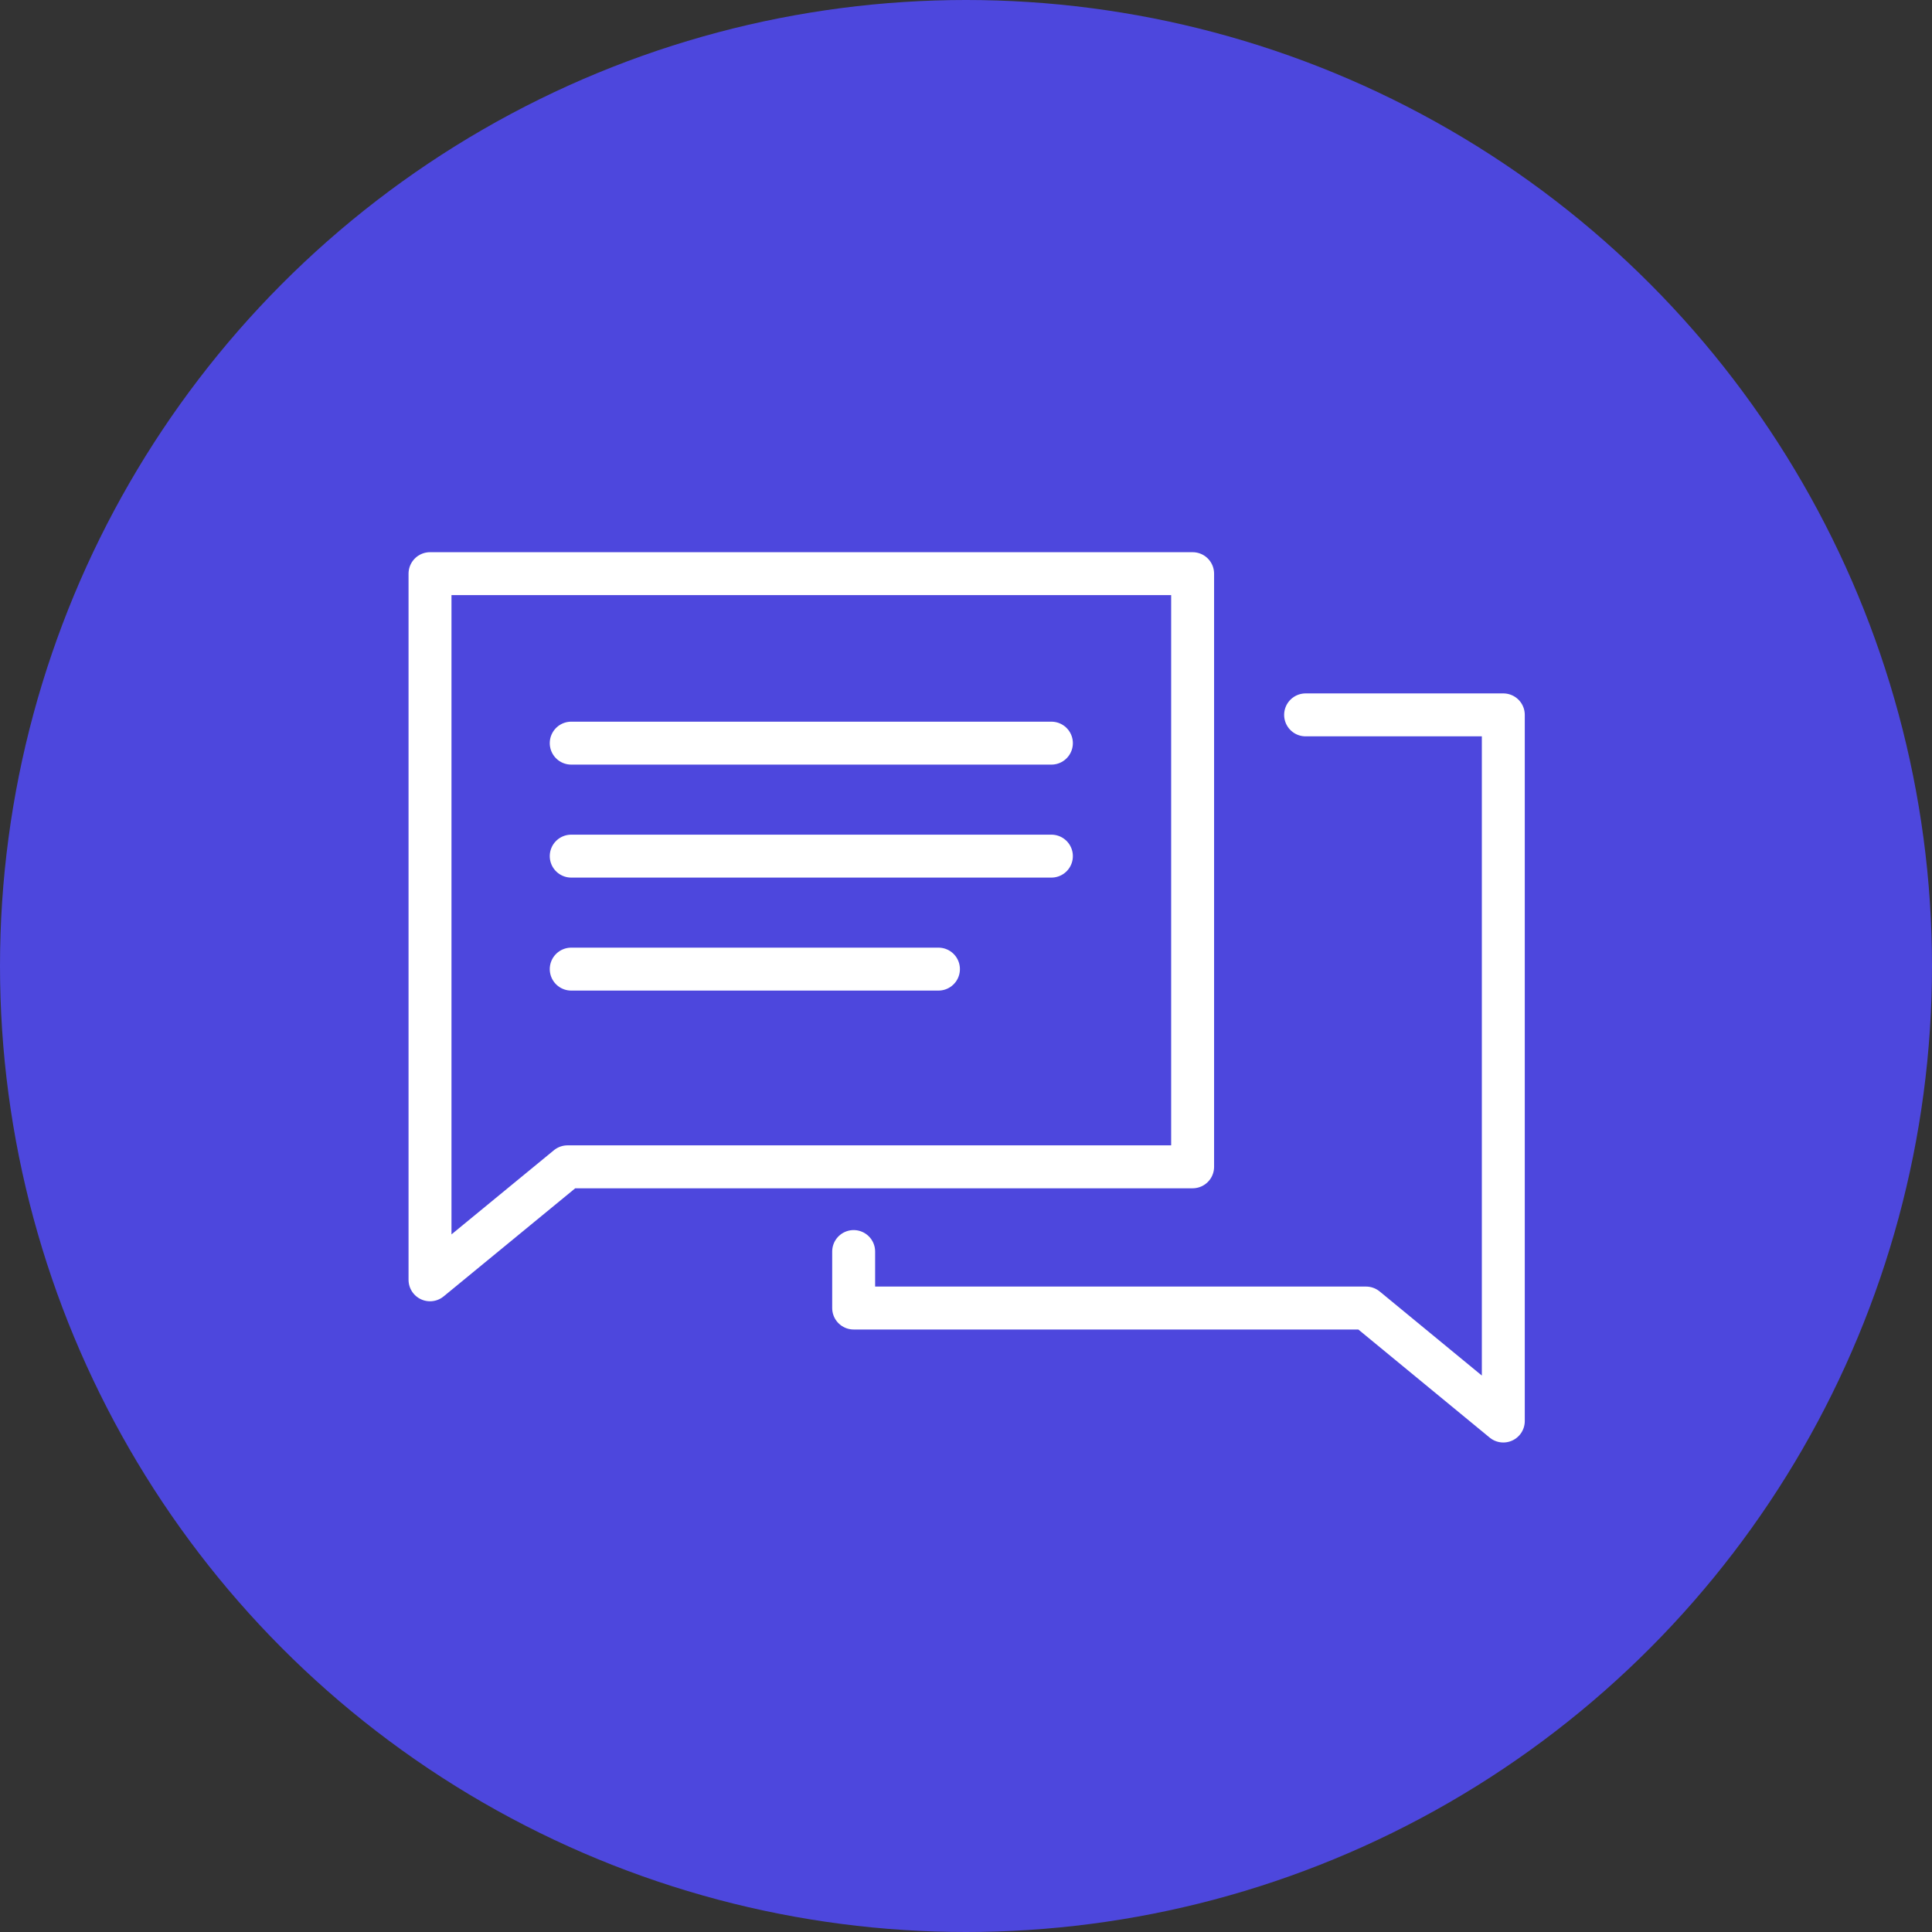 <svg width="54" height="54" viewBox="0 0 54 54" fill="none" xmlns="http://www.w3.org/2000/svg">
<rect x="0" y="0" width="54" height="54" fill="#333333" stroke="none"/>
<circle cx="27" cy="27" r="27" fill="#4D47DD"/>
<path d="M12.019 16.034H33.334V32.613H15.863L12.019 35.771V16.034Z" stroke="white" stroke-width="1.2" stroke-linecap="round" stroke-linejoin="round"/>
<path d="M23.86 34.981V36.56H38.181L42.018 39.718V19.981H36.492" stroke="white" stroke-width="1.2" stroke-linecap="round" stroke-linejoin="round"/>
<path d="M15.966 20.771H29.387" stroke="white" stroke-width="1.2" stroke-linecap="round" stroke-linejoin="round"/>
<path d="M15.966 27.087H26.23" stroke="white" stroke-width="1.2" stroke-linecap="round" stroke-linejoin="round"/>
<path d="M15.966 23.929H29.387" stroke="white" stroke-width="1.2" stroke-linecap="round" stroke-linejoin="round"/>
</svg>
